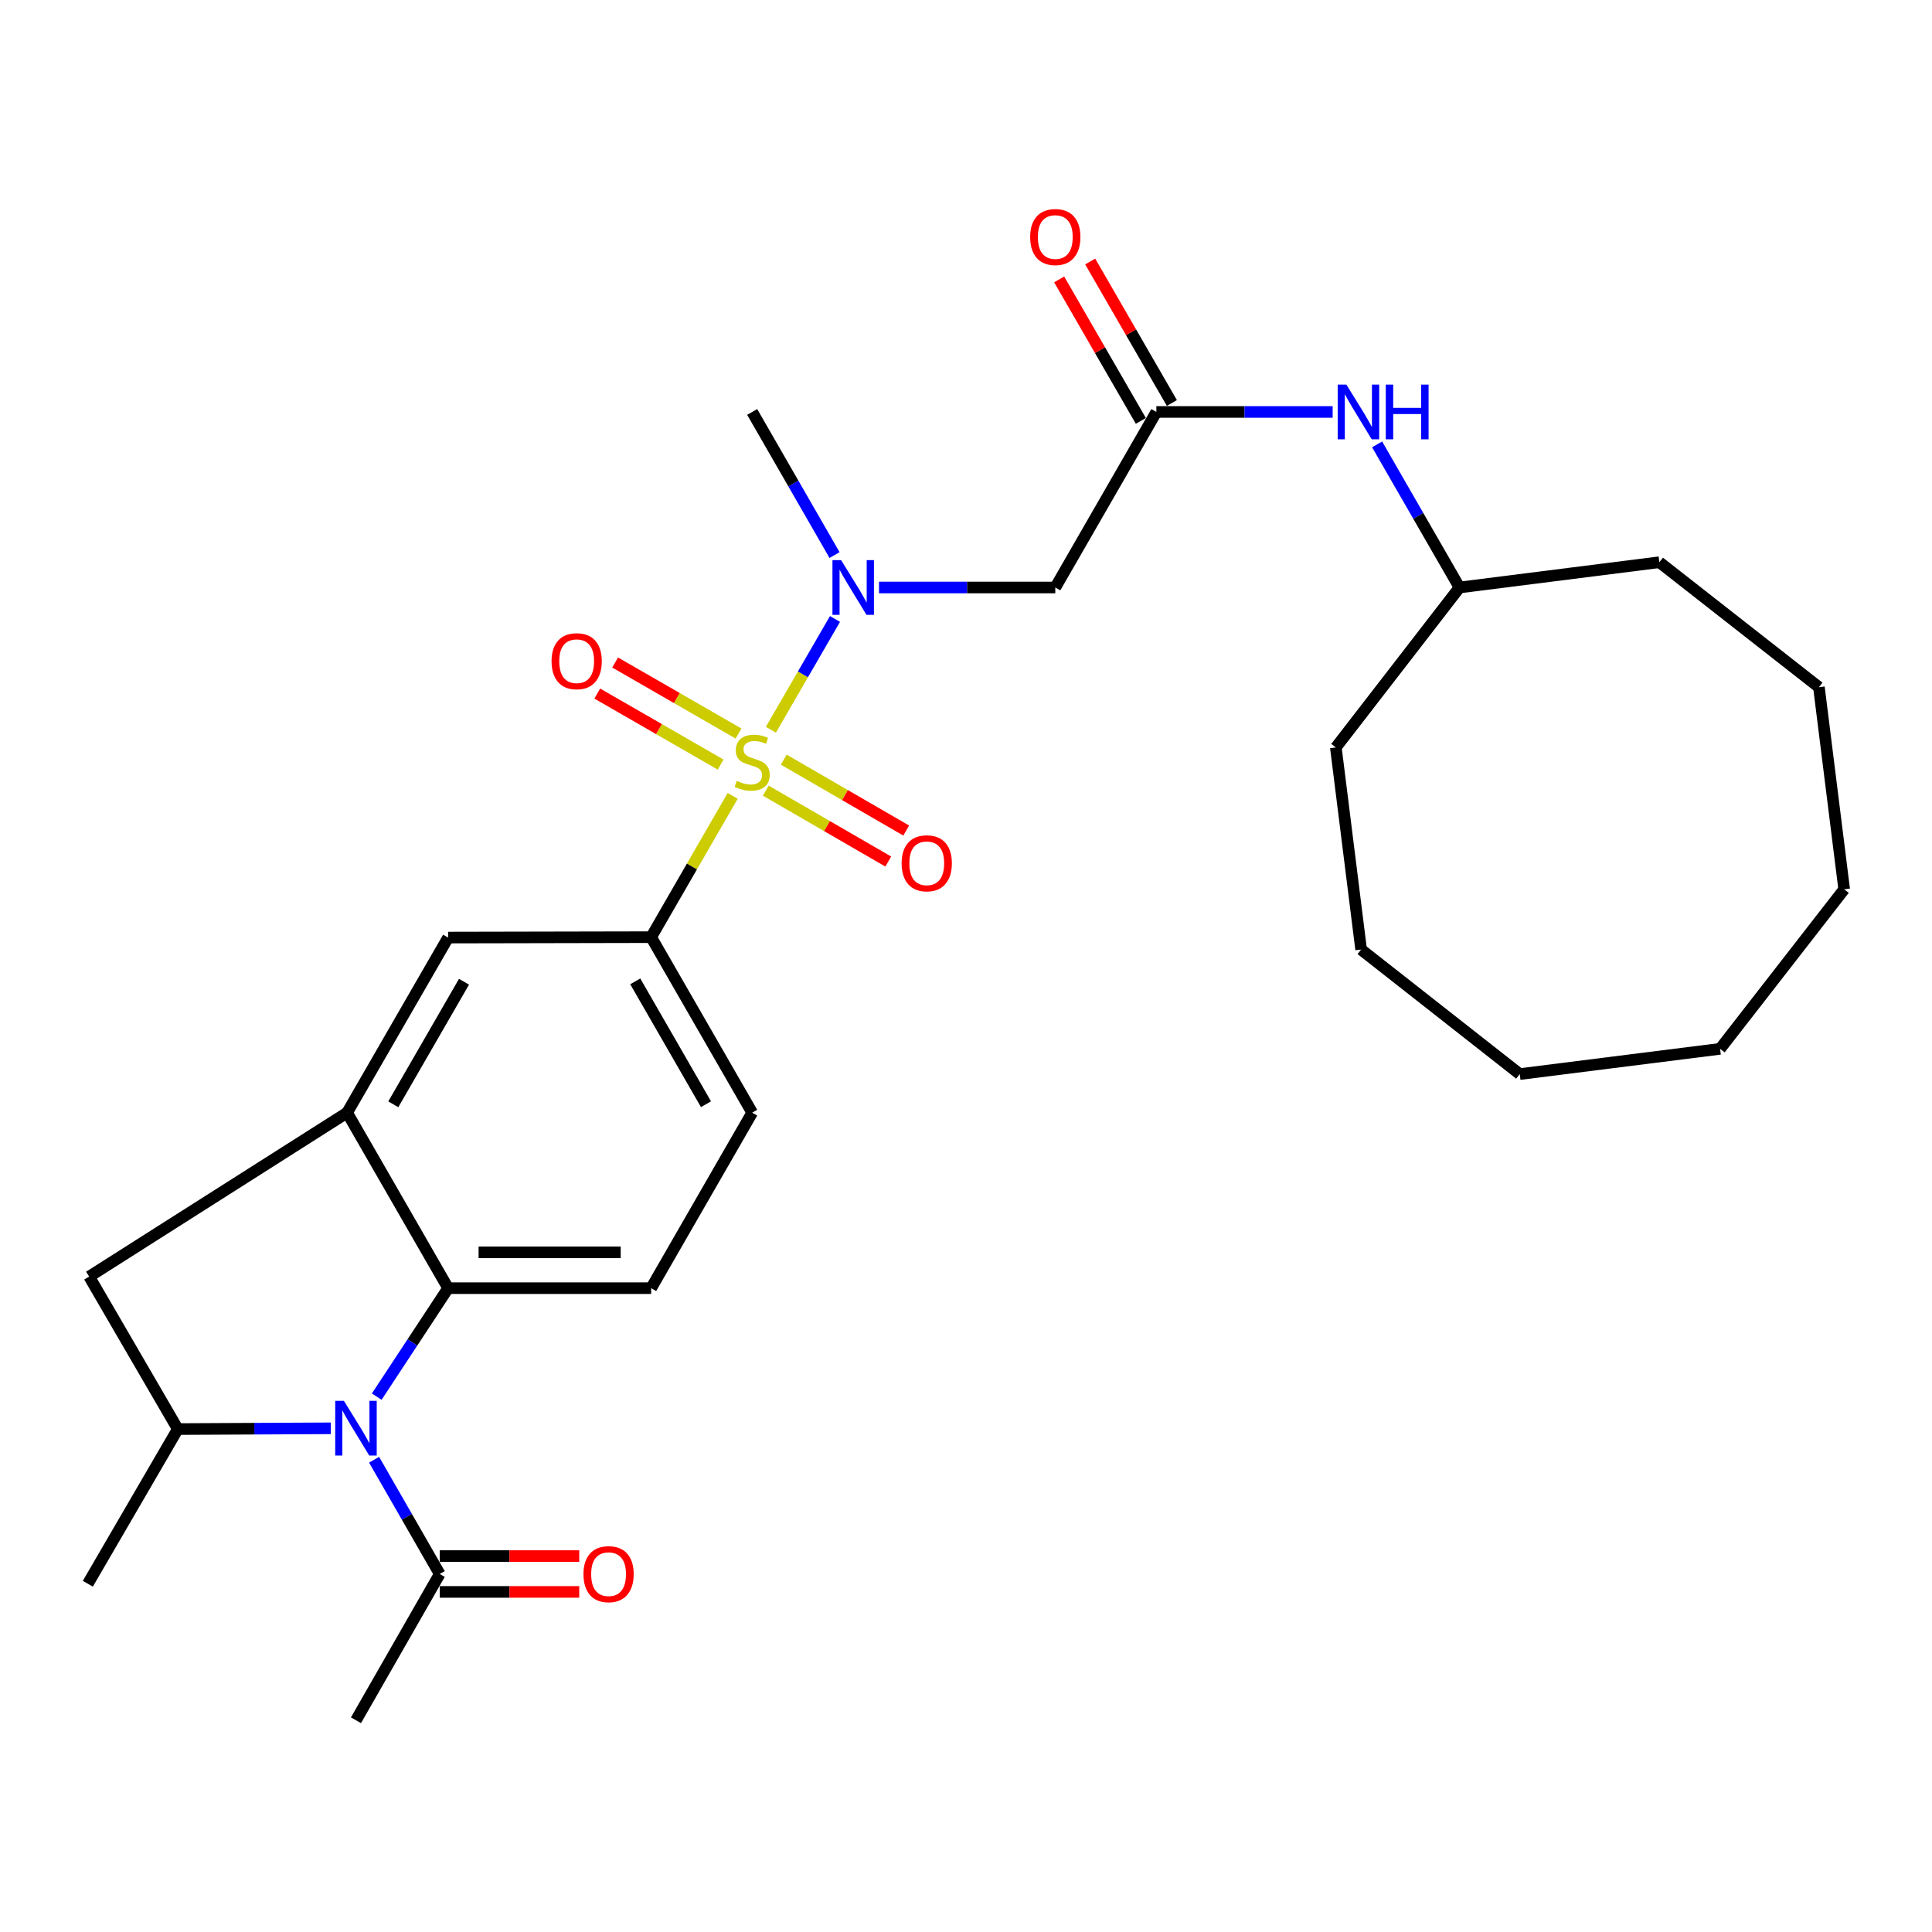 <?xml version='1.0' encoding='iso-8859-1'?>
<svg version='1.1' baseProfile='full'
              xmlns='http://www.w3.org/2000/svg'
                      xmlns:rdkit='http://www.rdkit.org/xml'
                      xmlns:xlink='http://www.w3.org/1999/xlink'
                  xml:space='preserve'
width='1000px' height='1000px' viewBox='0 0 1000 1000'>
<!-- END OF HEADER -->
<rect style='opacity:1.0;fill:#FFFFFF;stroke:none' width='1000' height='1000' x='0' y='0'> </rect>
<path class='bond-2' d='M 399.011,377.719 L 415.602,349.046' style='fill:none;fill-rule:evenodd;stroke:#CCCC00;stroke-width:6px;stroke-linecap:butt;stroke-linejoin:miter;stroke-opacity:1' />
<path class='bond-2' d='M 415.602,349.046 L 432.192,320.373' style='fill:none;fill-rule:evenodd;stroke:#0000FF;stroke-width:6px;stroke-linecap:butt;stroke-linejoin:miter;stroke-opacity:1' />
<path class='bond-4' d='M 379.234,411.945 L 358.135,448.507' style='fill:none;fill-rule:evenodd;stroke:#CCCC00;stroke-width:6px;stroke-linecap:butt;stroke-linejoin:miter;stroke-opacity:1' />
<path class='bond-4' d='M 358.135,448.507 L 337.035,485.07' style='fill:none;fill-rule:evenodd;stroke:#000000;stroke-width:6px;stroke-linecap:butt;stroke-linejoin:miter;stroke-opacity:1' />
<path class='bond-11' d='M 382.256,379.678 L 350.324,361.296' style='fill:none;fill-rule:evenodd;stroke:#CCCC00;stroke-width:6px;stroke-linecap:butt;stroke-linejoin:miter;stroke-opacity:1' />
<path class='bond-11' d='M 350.324,361.296 L 318.392,342.915' style='fill:none;fill-rule:evenodd;stroke:#FF0000;stroke-width:6px;stroke-linecap:butt;stroke-linejoin:miter;stroke-opacity:1' />
<path class='bond-11' d='M 373.004,395.75 L 341.073,377.368' style='fill:none;fill-rule:evenodd;stroke:#CCCC00;stroke-width:6px;stroke-linecap:butt;stroke-linejoin:miter;stroke-opacity:1' />
<path class='bond-11' d='M 341.073,377.368 L 309.141,358.987' style='fill:none;fill-rule:evenodd;stroke:#FF0000;stroke-width:6px;stroke-linecap:butt;stroke-linejoin:miter;stroke-opacity:1' />
<path class='bond-12' d='M 396.375,409.241 L 428.071,427.59' style='fill:none;fill-rule:evenodd;stroke:#CCCC00;stroke-width:6px;stroke-linecap:butt;stroke-linejoin:miter;stroke-opacity:1' />
<path class='bond-12' d='M 428.071,427.59 L 459.766,445.938' style='fill:none;fill-rule:evenodd;stroke:#FF0000;stroke-width:6px;stroke-linecap:butt;stroke-linejoin:miter;stroke-opacity:1' />
<path class='bond-12' d='M 405.666,393.192 L 437.361,411.54' style='fill:none;fill-rule:evenodd;stroke:#CCCC00;stroke-width:6px;stroke-linecap:butt;stroke-linejoin:miter;stroke-opacity:1' />
<path class='bond-12' d='M 437.361,411.54 L 469.057,429.889' style='fill:none;fill-rule:evenodd;stroke:#FF0000;stroke-width:6px;stroke-linecap:butt;stroke-linejoin:miter;stroke-opacity:1' />
<path class='bond-0' d='M 194.998,722.893 L 213.474,694.823' style='fill:none;fill-rule:evenodd;stroke:#0000FF;stroke-width:6px;stroke-linecap:butt;stroke-linejoin:miter;stroke-opacity:1' />
<path class='bond-0' d='M 213.474,694.823 L 231.95,666.754' style='fill:none;fill-rule:evenodd;stroke:#000000;stroke-width:6px;stroke-linecap:butt;stroke-linejoin:miter;stroke-opacity:1' />
<path class='bond-7' d='M 193.633,755.558 L 210.618,785.128' style='fill:none;fill-rule:evenodd;stroke:#0000FF;stroke-width:6px;stroke-linecap:butt;stroke-linejoin:miter;stroke-opacity:1' />
<path class='bond-7' d='M 210.618,785.128 L 227.602,814.698' style='fill:none;fill-rule:evenodd;stroke:#000000;stroke-width:6px;stroke-linecap:butt;stroke-linejoin:miter;stroke-opacity:1' />
<path class='bond-30' d='M 171.204,739.287 L 131.618,739.486' style='fill:none;fill-rule:evenodd;stroke:#0000FF;stroke-width:6px;stroke-linecap:butt;stroke-linejoin:miter;stroke-opacity:1' />
<path class='bond-30' d='M 131.618,739.486 L 92.032,739.685' style='fill:none;fill-rule:evenodd;stroke:#000000;stroke-width:6px;stroke-linecap:butt;stroke-linejoin:miter;stroke-opacity:1' />
<path class='bond-1' d='M 231.95,666.754 L 337.035,666.754' style='fill:none;fill-rule:evenodd;stroke:#000000;stroke-width:6px;stroke-linecap:butt;stroke-linejoin:miter;stroke-opacity:1' />
<path class='bond-1' d='M 247.713,648.209 L 321.273,648.209' style='fill:none;fill-rule:evenodd;stroke:#000000;stroke-width:6px;stroke-linecap:butt;stroke-linejoin:miter;stroke-opacity:1' />
<path class='bond-29' d='M 231.95,666.754 L 179.665,575.917' style='fill:none;fill-rule:evenodd;stroke:#000000;stroke-width:6px;stroke-linecap:butt;stroke-linejoin:miter;stroke-opacity:1' />
<path class='bond-6' d='M 454.971,304.086 L 500.594,304.086' style='fill:none;fill-rule:evenodd;stroke:#0000FF;stroke-width:6px;stroke-linecap:butt;stroke-linejoin:miter;stroke-opacity:1' />
<path class='bond-6' d='M 500.594,304.086 L 546.217,304.086' style='fill:none;fill-rule:evenodd;stroke:#000000;stroke-width:6px;stroke-linecap:butt;stroke-linejoin:miter;stroke-opacity:1' />
<path class='bond-19' d='M 431.959,287.305 L 410.645,250.267' style='fill:none;fill-rule:evenodd;stroke:#0000FF;stroke-width:6px;stroke-linecap:butt;stroke-linejoin:miter;stroke-opacity:1' />
<path class='bond-19' d='M 410.645,250.267 L 389.331,213.228' style='fill:none;fill-rule:evenodd;stroke:#000000;stroke-width:6px;stroke-linecap:butt;stroke-linejoin:miter;stroke-opacity:1' />
<path class='bond-3' d='M 179.665,575.917 L 231.95,485.286' style='fill:none;fill-rule:evenodd;stroke:#000000;stroke-width:6px;stroke-linecap:butt;stroke-linejoin:miter;stroke-opacity:1' />
<path class='bond-3' d='M 203.571,571.589 L 240.17,508.147' style='fill:none;fill-rule:evenodd;stroke:#000000;stroke-width:6px;stroke-linecap:butt;stroke-linejoin:miter;stroke-opacity:1' />
<path class='bond-9' d='M 179.665,575.917 L 46.155,660.768' style='fill:none;fill-rule:evenodd;stroke:#000000;stroke-width:6px;stroke-linecap:butt;stroke-linejoin:miter;stroke-opacity:1' />
<path class='bond-10' d='M 337.035,485.07 L 231.95,485.286' style='fill:none;fill-rule:evenodd;stroke:#000000;stroke-width:6px;stroke-linecap:butt;stroke-linejoin:miter;stroke-opacity:1' />
<path class='bond-15' d='M 337.035,485.07 L 389.331,575.917' style='fill:none;fill-rule:evenodd;stroke:#000000;stroke-width:6px;stroke-linecap:butt;stroke-linejoin:miter;stroke-opacity:1' />
<path class='bond-15' d='M 328.808,507.948 L 365.415,571.541' style='fill:none;fill-rule:evenodd;stroke:#000000;stroke-width:6px;stroke-linecap:butt;stroke-linejoin:miter;stroke-opacity:1' />
<path class='bond-5' d='M 92.032,739.685 L 46.155,660.768' style='fill:none;fill-rule:evenodd;stroke:#000000;stroke-width:6px;stroke-linecap:butt;stroke-linejoin:miter;stroke-opacity:1' />
<path class='bond-20' d='M 92.032,739.685 L 45.455,819.746' style='fill:none;fill-rule:evenodd;stroke:#000000;stroke-width:6px;stroke-linecap:butt;stroke-linejoin:miter;stroke-opacity:1' />
<path class='bond-8' d='M 546.217,304.086 L 598.533,213.228' style='fill:none;fill-rule:evenodd;stroke:#000000;stroke-width:6px;stroke-linecap:butt;stroke-linejoin:miter;stroke-opacity:1' />
<path class='bond-16' d='M 227.602,823.97 L 263.708,823.97' style='fill:none;fill-rule:evenodd;stroke:#000000;stroke-width:6px;stroke-linecap:butt;stroke-linejoin:miter;stroke-opacity:1' />
<path class='bond-16' d='M 263.708,823.97 L 299.813,823.97' style='fill:none;fill-rule:evenodd;stroke:#FF0000;stroke-width:6px;stroke-linecap:butt;stroke-linejoin:miter;stroke-opacity:1' />
<path class='bond-16' d='M 227.602,805.425 L 263.708,805.425' style='fill:none;fill-rule:evenodd;stroke:#000000;stroke-width:6px;stroke-linecap:butt;stroke-linejoin:miter;stroke-opacity:1' />
<path class='bond-16' d='M 263.708,805.425 L 299.813,805.425' style='fill:none;fill-rule:evenodd;stroke:#FF0000;stroke-width:6px;stroke-linecap:butt;stroke-linejoin:miter;stroke-opacity:1' />
<path class='bond-21' d='M 227.602,814.698 L 184.25,890.41' style='fill:none;fill-rule:evenodd;stroke:#000000;stroke-width:6px;stroke-linecap:butt;stroke-linejoin:miter;stroke-opacity:1' />
<path class='bond-14' d='M 598.533,213.228 L 644.156,213.228' style='fill:none;fill-rule:evenodd;stroke:#000000;stroke-width:6px;stroke-linecap:butt;stroke-linejoin:miter;stroke-opacity:1' />
<path class='bond-14' d='M 644.156,213.228 L 689.779,213.228' style='fill:none;fill-rule:evenodd;stroke:#0000FF;stroke-width:6px;stroke-linecap:butt;stroke-linejoin:miter;stroke-opacity:1' />
<path class='bond-17' d='M 606.563,208.593 L 585.421,171.97' style='fill:none;fill-rule:evenodd;stroke:#000000;stroke-width:6px;stroke-linecap:butt;stroke-linejoin:miter;stroke-opacity:1' />
<path class='bond-17' d='M 585.421,171.97 L 564.278,135.348' style='fill:none;fill-rule:evenodd;stroke:#FF0000;stroke-width:6px;stroke-linecap:butt;stroke-linejoin:miter;stroke-opacity:1' />
<path class='bond-17' d='M 590.503,217.864 L 569.36,181.242' style='fill:none;fill-rule:evenodd;stroke:#000000;stroke-width:6px;stroke-linecap:butt;stroke-linejoin:miter;stroke-opacity:1' />
<path class='bond-17' d='M 569.36,181.242 L 548.218,144.62' style='fill:none;fill-rule:evenodd;stroke:#FF0000;stroke-width:6px;stroke-linecap:butt;stroke-linejoin:miter;stroke-opacity:1' />
<path class='bond-13' d='M 337.035,666.754 L 389.331,575.917' style='fill:none;fill-rule:evenodd;stroke:#000000;stroke-width:6px;stroke-linecap:butt;stroke-linejoin:miter;stroke-opacity:1' />
<path class='bond-18' d='M 712.795,230.009 L 734.117,267.048' style='fill:none;fill-rule:evenodd;stroke:#0000FF;stroke-width:6px;stroke-linecap:butt;stroke-linejoin:miter;stroke-opacity:1' />
<path class='bond-18' d='M 734.117,267.048 L 755.44,304.086' style='fill:none;fill-rule:evenodd;stroke:#000000;stroke-width:6px;stroke-linecap:butt;stroke-linejoin:miter;stroke-opacity:1' />
<path class='bond-22' d='M 755.44,304.086 L 858.887,291.002' style='fill:none;fill-rule:evenodd;stroke:#000000;stroke-width:6px;stroke-linecap:butt;stroke-linejoin:miter;stroke-opacity:1' />
<path class='bond-23' d='M 755.44,304.086 L 691.43,386.877' style='fill:none;fill-rule:evenodd;stroke:#000000;stroke-width:6px;stroke-linecap:butt;stroke-linejoin:miter;stroke-opacity:1' />
<path class='bond-24' d='M 858.887,291.002 L 941.472,355.691' style='fill:none;fill-rule:evenodd;stroke:#000000;stroke-width:6px;stroke-linecap:butt;stroke-linejoin:miter;stroke-opacity:1' />
<path class='bond-25' d='M 691.43,386.877 L 704.515,491.478' style='fill:none;fill-rule:evenodd;stroke:#000000;stroke-width:6px;stroke-linecap:butt;stroke-linejoin:miter;stroke-opacity:1' />
<path class='bond-28' d='M 941.472,355.691 L 954.545,460.292' style='fill:none;fill-rule:evenodd;stroke:#000000;stroke-width:6px;stroke-linecap:butt;stroke-linejoin:miter;stroke-opacity:1' />
<path class='bond-27' d='M 704.515,491.478 L 786.615,555.951' style='fill:none;fill-rule:evenodd;stroke:#000000;stroke-width:6px;stroke-linecap:butt;stroke-linejoin:miter;stroke-opacity:1' />
<path class='bond-26' d='M 890.32,542.877 L 786.615,555.951' style='fill:none;fill-rule:evenodd;stroke:#000000;stroke-width:6px;stroke-linecap:butt;stroke-linejoin:miter;stroke-opacity:1' />
<path class='bond-31' d='M 890.32,542.877 L 954.545,460.292' style='fill:none;fill-rule:evenodd;stroke:#000000;stroke-width:6px;stroke-linecap:butt;stroke-linejoin:miter;stroke-opacity:1' />
<path  class='atom-0' d='M 381.331 404.169
Q 381.651 404.289, 382.971 404.849
Q 384.291 405.409, 385.731 405.769
Q 387.211 406.089, 388.651 406.089
Q 391.331 406.089, 392.891 404.809
Q 394.451 403.489, 394.451 401.209
Q 394.451 399.649, 393.651 398.689
Q 392.891 397.729, 391.691 397.209
Q 390.491 396.689, 388.491 396.089
Q 385.971 395.329, 384.451 394.609
Q 382.971 393.889, 381.891 392.369
Q 380.851 390.849, 380.851 388.289
Q 380.851 384.729, 383.251 382.529
Q 385.691 380.329, 390.491 380.329
Q 393.771 380.329, 397.491 381.889
L 396.571 384.969
Q 393.171 383.569, 390.611 383.569
Q 387.851 383.569, 386.331 384.729
Q 384.811 385.849, 384.851 387.809
Q 384.851 389.329, 385.611 390.249
Q 386.411 391.169, 387.531 391.689
Q 388.691 392.209, 390.611 392.809
Q 393.171 393.609, 394.691 394.409
Q 396.211 395.209, 397.291 396.849
Q 398.411 398.449, 398.411 401.209
Q 398.411 405.129, 395.771 407.249
Q 393.171 409.329, 388.811 409.329
Q 386.291 409.329, 384.371 408.769
Q 382.491 408.249, 380.251 407.329
L 381.331 404.169
' fill='#CCCC00'/>
<path  class='atom-1' d='M 177.99 725.062
L 187.27 740.062
Q 188.19 741.542, 189.67 744.222
Q 191.15 746.902, 191.23 747.062
L 191.23 725.062
L 194.99 725.062
L 194.99 753.382
L 191.11 753.382
L 181.15 736.982
Q 179.99 735.062, 178.75 732.862
Q 177.55 730.662, 177.19 729.982
L 177.19 753.382
L 173.51 753.382
L 173.51 725.062
L 177.99 725.062
' fill='#0000FF'/>
<path  class='atom-3' d='M 435.356 289.926
L 444.636 304.926
Q 445.556 306.406, 447.036 309.086
Q 448.516 311.766, 448.596 311.926
L 448.596 289.926
L 452.356 289.926
L 452.356 318.246
L 448.476 318.246
L 438.516 301.846
Q 437.356 299.926, 436.116 297.726
Q 434.916 295.526, 434.556 294.846
L 434.556 318.246
L 430.876 318.246
L 430.876 289.926
L 435.356 289.926
' fill='#0000FF'/>
<path  class='atom-12' d='M 285.483 342.234
Q 285.483 335.434, 288.843 331.634
Q 292.203 327.834, 298.483 327.834
Q 304.763 327.834, 308.123 331.634
Q 311.483 335.434, 311.483 342.234
Q 311.483 349.114, 308.083 353.034
Q 304.683 356.914, 298.483 356.914
Q 292.243 356.914, 288.843 353.034
Q 285.483 349.154, 285.483 342.234
M 298.483 353.714
Q 302.803 353.714, 305.123 350.834
Q 307.483 347.914, 307.483 342.234
Q 307.483 336.674, 305.123 333.874
Q 302.803 331.034, 298.483 331.034
Q 294.163 331.034, 291.803 333.834
Q 289.483 336.634, 289.483 342.234
Q 289.483 347.954, 291.803 350.834
Q 294.163 353.714, 298.483 353.714
' fill='#FF0000'/>
<path  class='atom-13' d='M 466.684 446.835
Q 466.684 440.035, 470.044 436.235
Q 473.404 432.435, 479.684 432.435
Q 485.964 432.435, 489.324 436.235
Q 492.684 440.035, 492.684 446.835
Q 492.684 453.715, 489.284 457.635
Q 485.884 461.515, 479.684 461.515
Q 473.444 461.515, 470.044 457.635
Q 466.684 453.755, 466.684 446.835
M 479.684 458.315
Q 484.004 458.315, 486.324 455.435
Q 488.684 452.515, 488.684 446.835
Q 488.684 441.275, 486.324 438.475
Q 484.004 435.635, 479.684 435.635
Q 475.364 435.635, 473.004 438.435
Q 470.684 441.235, 470.684 446.835
Q 470.684 452.555, 473.004 455.435
Q 475.364 458.315, 479.684 458.315
' fill='#FF0000'/>
<path  class='atom-15' d='M 696.874 199.068
L 706.154 214.068
Q 707.074 215.548, 708.554 218.228
Q 710.034 220.908, 710.114 221.068
L 710.114 199.068
L 713.874 199.068
L 713.874 227.388
L 709.994 227.388
L 700.034 210.988
Q 698.874 209.068, 697.634 206.868
Q 696.434 204.668, 696.074 203.988
L 696.074 227.388
L 692.394 227.388
L 692.394 199.068
L 696.874 199.068
' fill='#0000FF'/>
<path  class='atom-15' d='M 717.274 199.068
L 721.114 199.068
L 721.114 211.108
L 735.594 211.108
L 735.594 199.068
L 739.434 199.068
L 739.434 227.388
L 735.594 227.388
L 735.594 214.308
L 721.114 214.308
L 721.114 227.388
L 717.274 227.388
L 717.274 199.068
' fill='#0000FF'/>
<path  class='atom-17' d='M 301.998 814.778
Q 301.998 807.978, 305.358 804.178
Q 308.718 800.378, 314.998 800.378
Q 321.278 800.378, 324.638 804.178
Q 327.998 807.978, 327.998 814.778
Q 327.998 821.658, 324.598 825.578
Q 321.198 829.458, 314.998 829.458
Q 308.758 829.458, 305.358 825.578
Q 301.998 821.698, 301.998 814.778
M 314.998 826.258
Q 319.318 826.258, 321.638 823.378
Q 323.998 820.458, 323.998 814.778
Q 323.998 809.218, 321.638 806.418
Q 319.318 803.578, 314.998 803.578
Q 310.678 803.578, 308.318 806.378
Q 305.998 809.178, 305.998 814.778
Q 305.998 820.498, 308.318 823.378
Q 310.678 826.258, 314.998 826.258
' fill='#FF0000'/>
<path  class='atom-18' d='M 533.217 122.688
Q 533.217 115.888, 536.577 112.088
Q 539.937 108.288, 546.217 108.288
Q 552.497 108.288, 555.857 112.088
Q 559.217 115.888, 559.217 122.688
Q 559.217 129.568, 555.817 133.488
Q 552.417 137.368, 546.217 137.368
Q 539.977 137.368, 536.577 133.488
Q 533.217 129.608, 533.217 122.688
M 546.217 134.168
Q 550.537 134.168, 552.857 131.288
Q 555.217 128.368, 555.217 122.688
Q 555.217 117.128, 552.857 114.328
Q 550.537 111.488, 546.217 111.488
Q 541.897 111.488, 539.537 114.288
Q 537.217 117.088, 537.217 122.688
Q 537.217 128.408, 539.537 131.288
Q 541.897 134.168, 546.217 134.168
' fill='#FF0000'/>
</svg>
